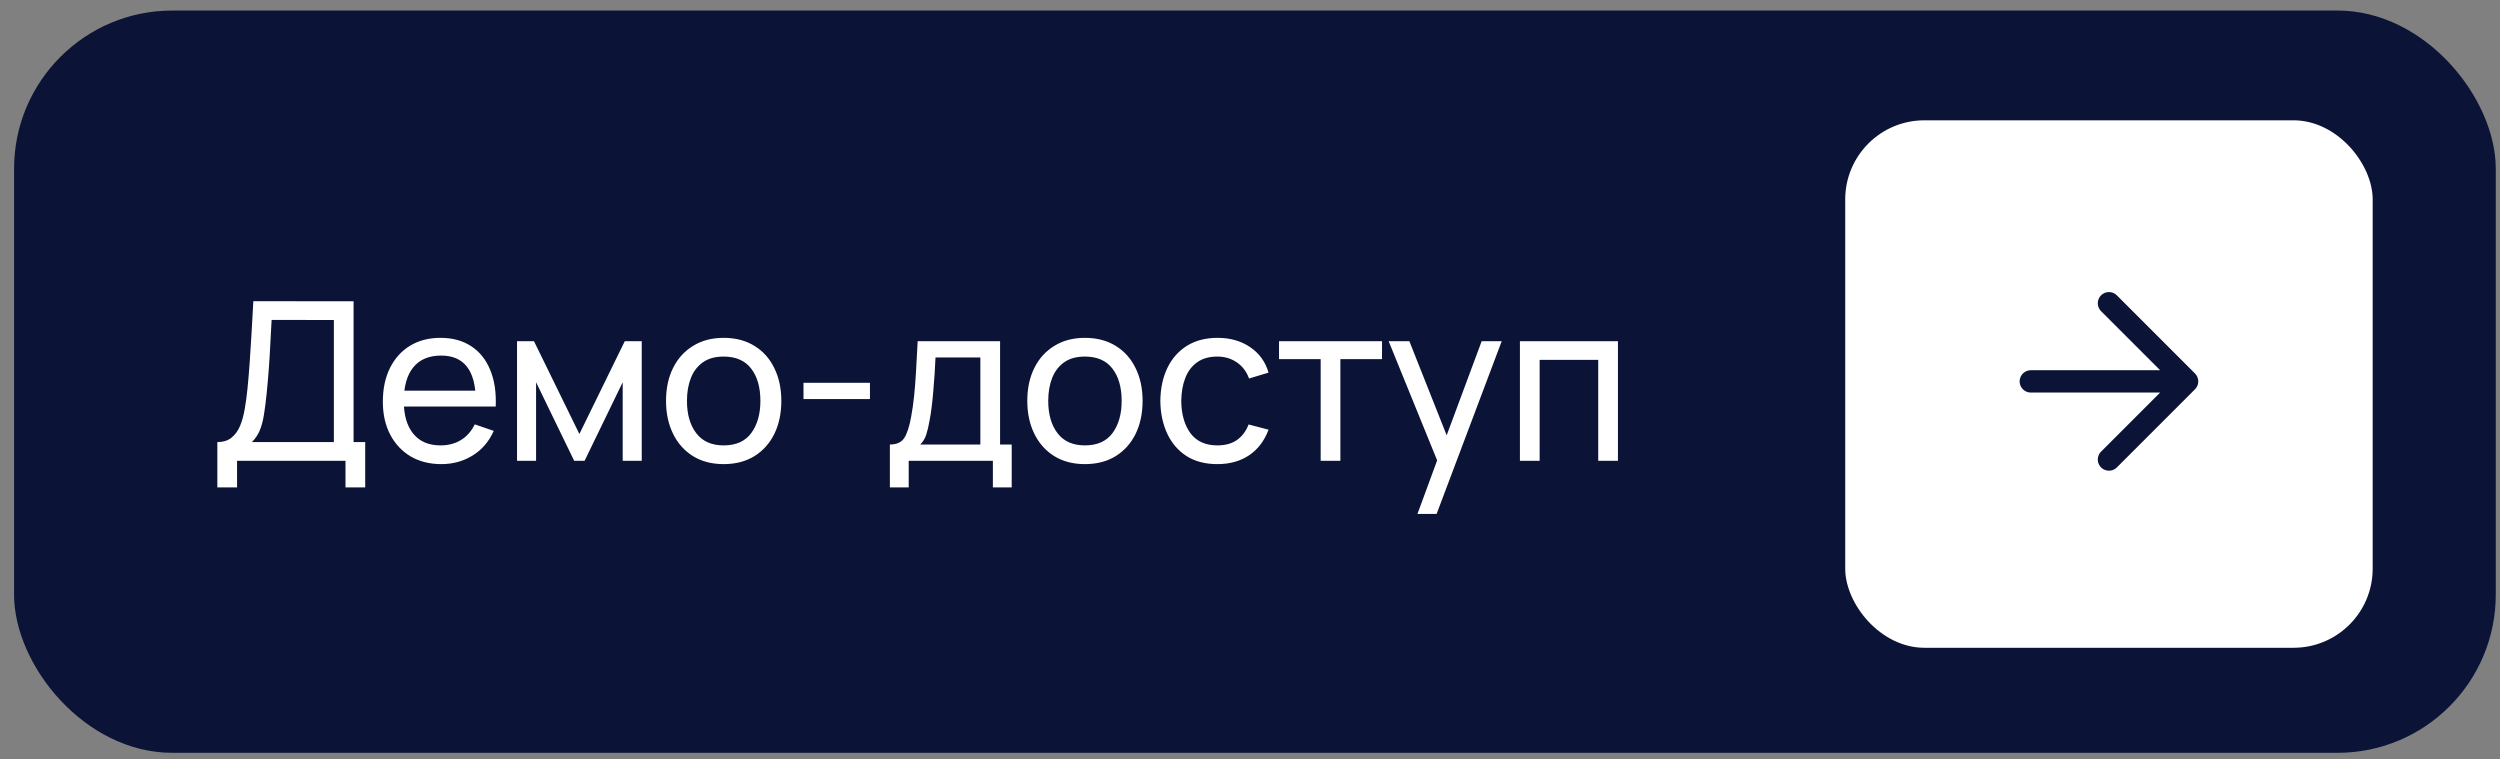 <?xml version="1.0" encoding="UTF-8"?> <svg xmlns="http://www.w3.org/2000/svg" width="158" height="48" viewBox="0 0 158 48" fill="none"><rect x="0" y="0" width="158" height="48" fill="#808080" stroke="none"/><rect x="0.889" y="0.666" width="156.844" height="46.912" rx="10" fill="#0B1437"></rect><path d="M13.736 30.802V27.939C14.104 27.939 14.403 27.846 14.632 27.659C14.865 27.473 15.047 27.221 15.178 26.903C15.308 26.581 15.406 26.22 15.472 25.818C15.542 25.417 15.598 25.002 15.64 24.572C15.7 23.965 15.749 23.378 15.787 22.808C15.829 22.239 15.866 21.648 15.899 21.037C15.931 20.426 15.969 19.759 16.011 19.035L22.346 19.042V27.939H23.081V30.802H21.835V29.122H14.982V30.802H13.736ZM15.92 27.939H21.1V20.225L17.166 20.218C17.138 20.759 17.11 21.28 17.082 21.779C17.058 22.274 17.028 22.773 16.991 23.277C16.953 23.781 16.907 24.316 16.851 24.88C16.799 25.403 16.741 25.855 16.676 26.238C16.615 26.616 16.526 26.943 16.41 27.218C16.293 27.489 16.13 27.729 15.92 27.939ZM27.892 29.332C27.15 29.332 26.502 29.169 25.946 28.842C25.396 28.511 24.966 28.051 24.658 27.463C24.35 26.87 24.196 26.18 24.196 25.391C24.196 24.565 24.348 23.851 24.651 23.249C24.955 22.642 25.377 22.176 25.918 21.849C26.464 21.518 27.104 21.352 27.836 21.352C28.597 21.352 29.243 21.527 29.775 21.877C30.312 22.227 30.713 22.727 30.979 23.375C31.25 24.024 31.367 24.796 31.329 25.692H30.069V25.244C30.055 24.316 29.866 23.622 29.502 23.165C29.138 22.703 28.597 22.472 27.878 22.472C27.108 22.472 26.523 22.72 26.121 23.214C25.72 23.709 25.519 24.418 25.519 25.342C25.519 26.233 25.72 26.924 26.121 27.414C26.523 27.904 27.094 28.149 27.836 28.149C28.336 28.149 28.77 28.035 29.138 27.806C29.507 27.578 29.796 27.248 30.006 26.819L31.203 27.232C30.909 27.899 30.466 28.418 29.873 28.786C29.285 29.15 28.625 29.332 27.892 29.332ZM25.099 25.692V24.691H30.685V25.692H25.099ZM32.676 29.122V21.562H33.747L36.617 27.428L39.487 21.562H40.558V29.122H39.354V24.159L36.946 29.122H36.288L33.88 24.159V29.122H32.676ZM45.733 29.332C44.981 29.332 44.333 29.162 43.787 28.821C43.245 28.48 42.828 28.009 42.534 27.407C42.24 26.805 42.093 26.114 42.093 25.335C42.093 24.542 42.242 23.846 42.541 23.249C42.84 22.652 43.262 22.188 43.808 21.856C44.354 21.52 44.995 21.352 45.733 21.352C46.489 21.352 47.14 21.523 47.686 21.863C48.232 22.199 48.65 22.668 48.939 23.27C49.233 23.867 49.38 24.556 49.38 25.335C49.38 26.124 49.233 26.819 48.939 27.421C48.645 28.018 48.225 28.488 47.679 28.828C47.133 29.164 46.484 29.332 45.733 29.332ZM45.733 28.149C46.517 28.149 47.1 27.888 47.483 27.365C47.865 26.843 48.057 26.166 48.057 25.335C48.057 24.481 47.863 23.802 47.476 23.298C47.089 22.79 46.508 22.535 45.733 22.535C45.206 22.535 44.772 22.654 44.431 22.892C44.09 23.13 43.836 23.459 43.668 23.879C43.5 24.299 43.416 24.785 43.416 25.335C43.416 26.184 43.612 26.866 44.004 27.379C44.396 27.892 44.972 28.149 45.733 28.149ZM50.781 25.223V24.194H54.981V25.223H50.781ZM56.24 30.802V28.093C56.665 28.093 56.968 27.956 57.15 27.68C57.332 27.4 57.479 26.941 57.591 26.301C57.666 25.9 57.726 25.471 57.773 25.013C57.82 24.556 57.859 24.047 57.892 23.487C57.929 22.922 57.964 22.281 57.997 21.562H63.205V28.093H63.94V30.802H62.75V29.122H57.43V30.802H56.24ZM58.158 28.093H61.959V22.591H59.124C59.11 22.922 59.091 23.27 59.068 23.634C59.045 23.994 59.017 24.353 58.984 24.712C58.956 25.072 58.921 25.412 58.879 25.734C58.842 26.052 58.797 26.336 58.746 26.588C58.685 26.938 58.615 27.235 58.536 27.477C58.457 27.72 58.331 27.925 58.158 28.093ZM68.565 29.332C67.814 29.332 67.165 29.162 66.619 28.821C66.078 28.48 65.66 28.009 65.366 27.407C65.072 26.805 64.925 26.114 64.925 25.335C64.925 24.542 65.074 23.846 65.373 23.249C65.671 22.652 66.094 22.188 66.64 21.856C67.186 21.52 67.828 21.352 68.565 21.352C69.321 21.352 69.972 21.523 70.518 21.863C71.064 22.199 71.481 22.668 71.771 23.27C72.065 23.867 72.212 24.556 72.212 25.335C72.212 26.124 72.065 26.819 71.771 27.421C71.477 28.018 71.057 28.488 70.511 28.828C69.965 29.164 69.316 29.332 68.565 29.332ZM68.565 28.149C69.349 28.149 69.932 27.888 70.315 27.365C70.698 26.843 70.889 26.166 70.889 25.335C70.889 24.481 70.695 23.802 70.308 23.298C69.921 22.79 69.34 22.535 68.565 22.535C68.037 22.535 67.603 22.654 67.263 22.892C66.922 23.13 66.668 23.459 66.5 23.879C66.332 24.299 66.248 24.785 66.248 25.335C66.248 26.184 66.444 26.866 66.836 27.379C67.228 27.892 67.804 28.149 68.565 28.149ZM76.938 29.332C76.173 29.332 75.522 29.162 74.985 28.821C74.453 28.476 74.047 28.002 73.767 27.4C73.487 26.798 73.342 26.112 73.333 25.342C73.342 24.553 73.489 23.86 73.774 23.263C74.063 22.661 74.476 22.192 75.013 21.856C75.55 21.52 76.196 21.352 76.952 21.352C77.75 21.352 78.436 21.548 79.01 21.94C79.589 22.332 79.976 22.869 80.172 23.55L78.94 23.921C78.781 23.483 78.522 23.142 78.163 22.899C77.808 22.657 77.4 22.535 76.938 22.535C76.42 22.535 75.993 22.657 75.657 22.899C75.321 23.137 75.071 23.468 74.908 23.893C74.745 24.313 74.661 24.796 74.656 25.342C74.665 26.182 74.859 26.861 75.237 27.379C75.62 27.892 76.187 28.149 76.938 28.149C77.433 28.149 77.843 28.037 78.17 27.813C78.497 27.584 78.744 27.256 78.912 26.826L80.172 27.155C79.911 27.86 79.502 28.399 78.947 28.772C78.392 29.145 77.722 29.332 76.938 29.332ZM83.466 29.122V22.696H80.834V21.562H87.344V22.696H84.712V29.122H83.466ZM89.582 32.482L91.045 28.506L91.066 29.682L87.762 21.562H89.071L91.661 28.093H91.213L93.642 21.562H94.909L90.793 32.482H89.582ZM96.059 29.122V21.562H102.254V29.122H101.008V22.745H97.305V29.122H96.059Z" fill="white"></path><rect x="116.618" y="7.604" width="33.335" height="33.335" rx="5" fill="white"></rect><path d="M128.347 24.104H138.224M138.224 24.104L133.286 19.165M138.224 24.104L133.286 29.042" stroke="#0B1437" stroke-width="1.411" stroke-linecap="round" stroke-linejoin="round"></path></svg> 